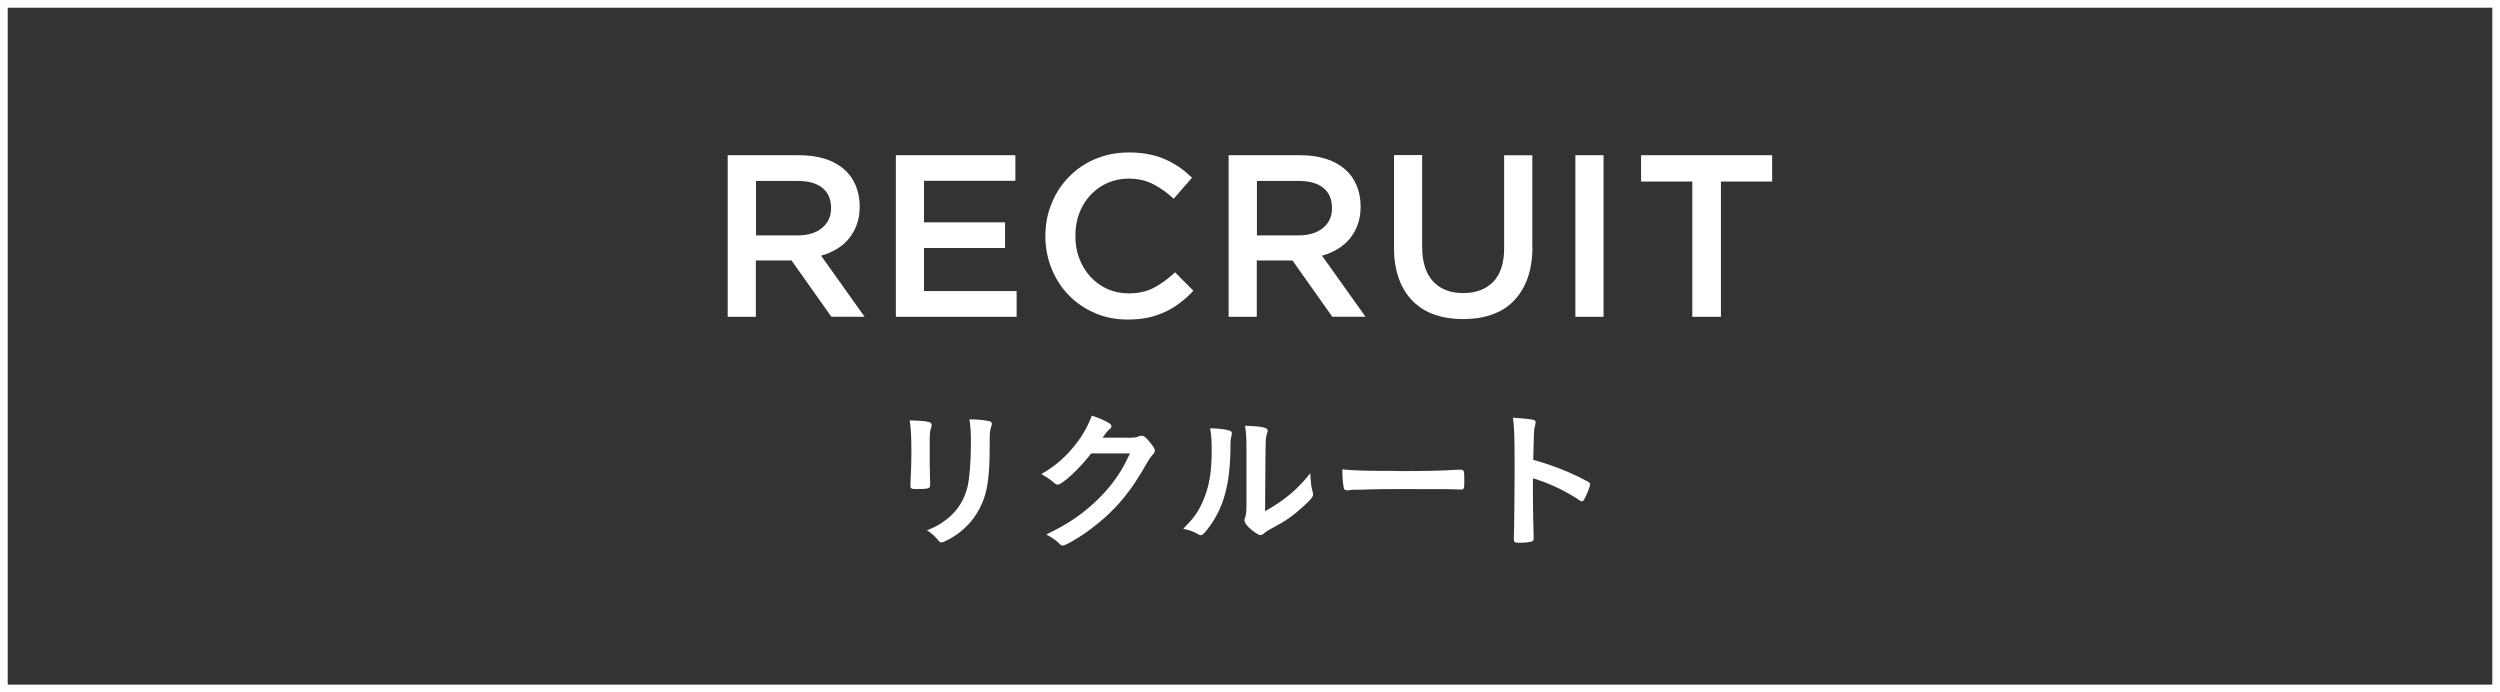 <?xml version="1.0" encoding="UTF-8"?>
<svg id="a" data-name="レイヤー 1" xmlns="http://www.w3.org/2000/svg" viewBox="0 0 162.5 45">
  <rect x="0" y="0" width="162.5" height="45" fill="#333333" stroke="none"/>
  <path d="M162,.5V44.5H.5V.5H162m.5-.5H0V45H162.5V0h0Z" style="fill: #fff;"/>
  <g>
    <path d="M60.44,30.34c0,.23,0,.69,.02,.97,0,.1,0,.2,0,.24,0,.2-.14,.24-.92,.24-.3,0-.36-.04-.36-.21v-.2c.04-.78,.06-1.21,.06-1.92,0-1.16-.03-1.61-.11-2.13,.51,0,.98,.04,1.21,.09,.14,.03,.22,.1,.22,.22,0,.05-.01,.08-.03,.14-.08,.2-.1,.39-.1,.87v1.69Zm3.89-1.3c0,1.43-.09,2.36-.28,3.06-.36,1.27-1.16,2.29-2.34,2.94-.25,.14-.44,.22-.51,.22s-.12-.03-.19-.11c-.23-.29-.41-.45-.76-.68,.64-.24,1.18-.58,1.62-1.01,.51-.5,.84-1.1,1.02-1.82,.13-.57,.22-1.65,.22-2.8,0-.81-.03-1.21-.1-1.58,.6,0,.96,.05,1.27,.11,.13,.03,.19,.08,.19,.18,0,.05,0,.09-.04,.18-.08,.22-.1,.42-.1,.89v.42Z" style="fill: #fff;"/>
    <path d="M70.92,29.48c-.69,.92-1.87,2.02-2.16,2.02-.09,0-.13-.02-.33-.19-.15-.13-.41-.31-.74-.5,.71-.39,1.44-.98,1.99-1.64,.59-.69,.94-1.27,1.29-2.15,.49,.16,.75,.27,1.08,.46,.14,.08,.19,.13,.19,.22,0,.08-.03,.13-.12,.2-.1,.07-.2,.2-.46,.55h1.49c.54,.01,.64,0,.94-.11,.04,0,.07-.02,.11-.02,.16,0,.33,.15,.62,.52,.19,.25,.24,.34,.24,.45s-.03,.16-.17,.3c-.08,.09-.21,.28-.31,.45-1.08,1.95-2.12,3.18-3.71,4.37-.69,.52-1.6,1.05-1.79,1.05-.08,0-.15-.04-.24-.14-.17-.18-.44-.37-.83-.58,1.46-.7,2.48-1.4,3.48-2.41,.71-.72,1.21-1.4,1.65-2.23,.09-.17,.15-.3,.31-.63h-2.53Z" style="fill: #fff;"/>
    <path d="M79.95,28c.08,.03,.12,.09,.12,.17,0,.04,0,.06-.02,.14-.06,.22-.07,.38-.07,.78-.02,2.44-.46,4-1.51,5.33-.23,.28-.32,.37-.42,.37-.04,0-.09-.02-.17-.06-.27-.17-.52-.26-.97-.36,.69-.7,.96-1.07,1.26-1.75,.42-.94,.59-1.89,.59-3.32,0-.66-.02-.96-.1-1.46,.56,0,1.02,.07,1.29,.16Zm1.07,.97c0-.49-.03-.88-.09-1.3,1.08,.04,1.47,.12,1.47,.32,0,.06,0,.09-.05,.2-.03,.06-.06,.22-.07,.37q-.03,.27-.05,4.67c1.27-.72,2.1-1.41,2.94-2.47,.02,.52,.06,.9,.15,1.2,.03,.09,.03,.12,.03,.17,0,.16-.1,.29-.56,.72-.74,.68-1.24,1.03-2.17,1.52-.22,.11-.35,.2-.47,.31-.07,.06-.16,.1-.23,.1-.12,0-.48-.24-.74-.49-.2-.2-.29-.35-.29-.48,0-.05,0-.08,.04-.17,.07-.19,.09-.37,.09-.92v-3.75Z" style="fill: #fff;"/>
    <path d="M90.86,30.62c1.83,0,2.88-.02,3.89-.09h.13c.3,0,.3,0,.3,.81,0,.41-.03,.48-.2,.48h-.04c-.66-.03-1.03-.03-3.92-.03-1.06,0-1.59,0-2.51,.04h-.29c-.32,0-.37,0-.56,.04-.05,0-.09,0-.11,0-.11,0-.18-.05-.2-.14-.06-.25-.1-.76-.1-1.22,.81,.08,1.52,.1,3.61,.1Z" style="fill: #fff;"/>
    <path d="M99.64,32.22c0,.61,.03,2.24,.05,2.71v.05c0,.09-.02,.16-.07,.19-.07,.06-.47,.11-.84,.11-.32,0-.38-.03-.38-.23v-.04c.02-.26,.05-3.14,.05-4.33,0-2.3-.02-2.95-.11-3.53,.72,.05,1.04,.08,1.33,.14,.1,.03,.15,.08,.15,.16t-.04,.22c-.04,.12-.06,.26-.07,.42,0,.02-.02,.62-.05,1.8q.71,.2,1.12,.35c1,.35,1.57,.61,2.46,1.08,.08,.06,.12,.11,.12,.17,0,.1-.18,.58-.34,.88-.08,.17-.13,.22-.19,.22-.04,0-.09-.02-.16-.07-.98-.65-2.01-1.13-3.03-1.43v1.13Z" style="fill: #fff;"/>
  </g>
  <g>
    <path d="M54.04,20.59l-2.59-3.66h-2.32v3.66h-1.83V10.09h4.68c.6,0,1.14,.08,1.63,.23s.9,.38,1.23,.66,.59,.63,.77,1.05,.27,.88,.27,1.39c0,.44-.06,.83-.19,1.18-.12,.34-.3,.65-.52,.92-.22,.26-.48,.49-.79,.67-.3,.18-.64,.33-1.01,.43l2.83,3.97h-2.17Zm-.6-8.39c-.38-.3-.92-.44-1.61-.44h-2.69v3.54h2.71c.66,0,1.19-.16,1.58-.48,.39-.32,.59-.75,.59-1.29,0-.58-.19-1.02-.57-1.32Z" style="fill: #fff;"/>
    <path d="M66,11.75h-5.94v2.7h5.27v1.67h-5.27v2.8h6.02v1.67h-7.85V10.09h7.77v1.67Z" style="fill: #fff;"/>
    <path d="M76.71,19.68c-.29,.22-.61,.42-.95,.58s-.71,.29-1.12,.38-.85,.13-1.34,.13c-.77,0-1.48-.14-2.13-.42-.65-.28-1.21-.66-1.69-1.15-.47-.48-.85-1.06-1.12-1.72-.27-.66-.41-1.37-.41-2.13s.13-1.46,.4-2.11c.26-.66,.64-1.24,1.12-1.73,.48-.5,1.05-.89,1.71-1.17,.66-.28,1.39-.43,2.19-.43,.48,0,.92,.04,1.31,.12,.4,.08,.76,.19,1.09,.34,.33,.15,.63,.32,.92,.52,.28,.2,.54,.42,.79,.66l-1.19,1.37c-.42-.39-.86-.71-1.33-.95-.47-.24-1-.36-1.6-.36-.5,0-.96,.1-1.39,.29s-.79,.46-1.1,.79-.55,.73-.72,1.18-.25,.93-.25,1.46,.08,1.01,.25,1.46,.41,.85,.72,1.19c.31,.34,.68,.61,1.1,.8s.89,.29,1.39,.29c.64,0,1.19-.12,1.65-.37,.46-.24,.92-.58,1.37-1l1.19,1.2c-.27,.29-.55,.55-.85,.77Z" style="fill: #fff;"/>
    <path d="M86.6,20.59l-2.59-3.66h-2.32v3.66h-1.83V10.09h4.68c.6,0,1.14,.08,1.63,.23s.9,.38,1.23,.66,.59,.63,.77,1.05,.27,.88,.27,1.39c0,.44-.06,.83-.19,1.18-.12,.34-.3,.65-.52,.92-.22,.26-.48,.49-.79,.67-.3,.18-.64,.33-1.01,.43l2.83,3.97h-2.17Zm-.6-8.39c-.38-.3-.92-.44-1.61-.44h-2.69v3.54h2.71c.66,0,1.19-.16,1.58-.48,.39-.32,.59-.75,.59-1.29,0-.58-.19-1.02-.57-1.32Z" style="fill: #fff;"/>
    <path d="M99.61,16.04c0,.78-.11,1.46-.32,2.05-.21,.59-.52,1.08-.91,1.48-.39,.4-.86,.69-1.42,.88-.55,.2-1.18,.29-1.87,.29s-1.3-.1-1.85-.29c-.55-.19-1.02-.49-1.41-.88-.39-.39-.69-.87-.9-1.45s-.32-1.24-.32-2v-6.04h1.83v5.97c0,.98,.24,1.73,.71,2.24s1.13,.76,1.96,.76,1.47-.25,1.95-.73c.47-.49,.71-1.22,.71-2.19v-6.04h1.83v5.96Z" style="fill: #fff;"/>
    <path d="M104.23,10.09v10.5h-1.83V10.09h1.83Z" style="fill: #fff;"/>
    <path d="M111.86,20.59h-1.86V11.8h-3.33v-1.71h8.52v1.71h-3.33v8.79Z" style="fill: #fff;"/>
  </g>
</svg>